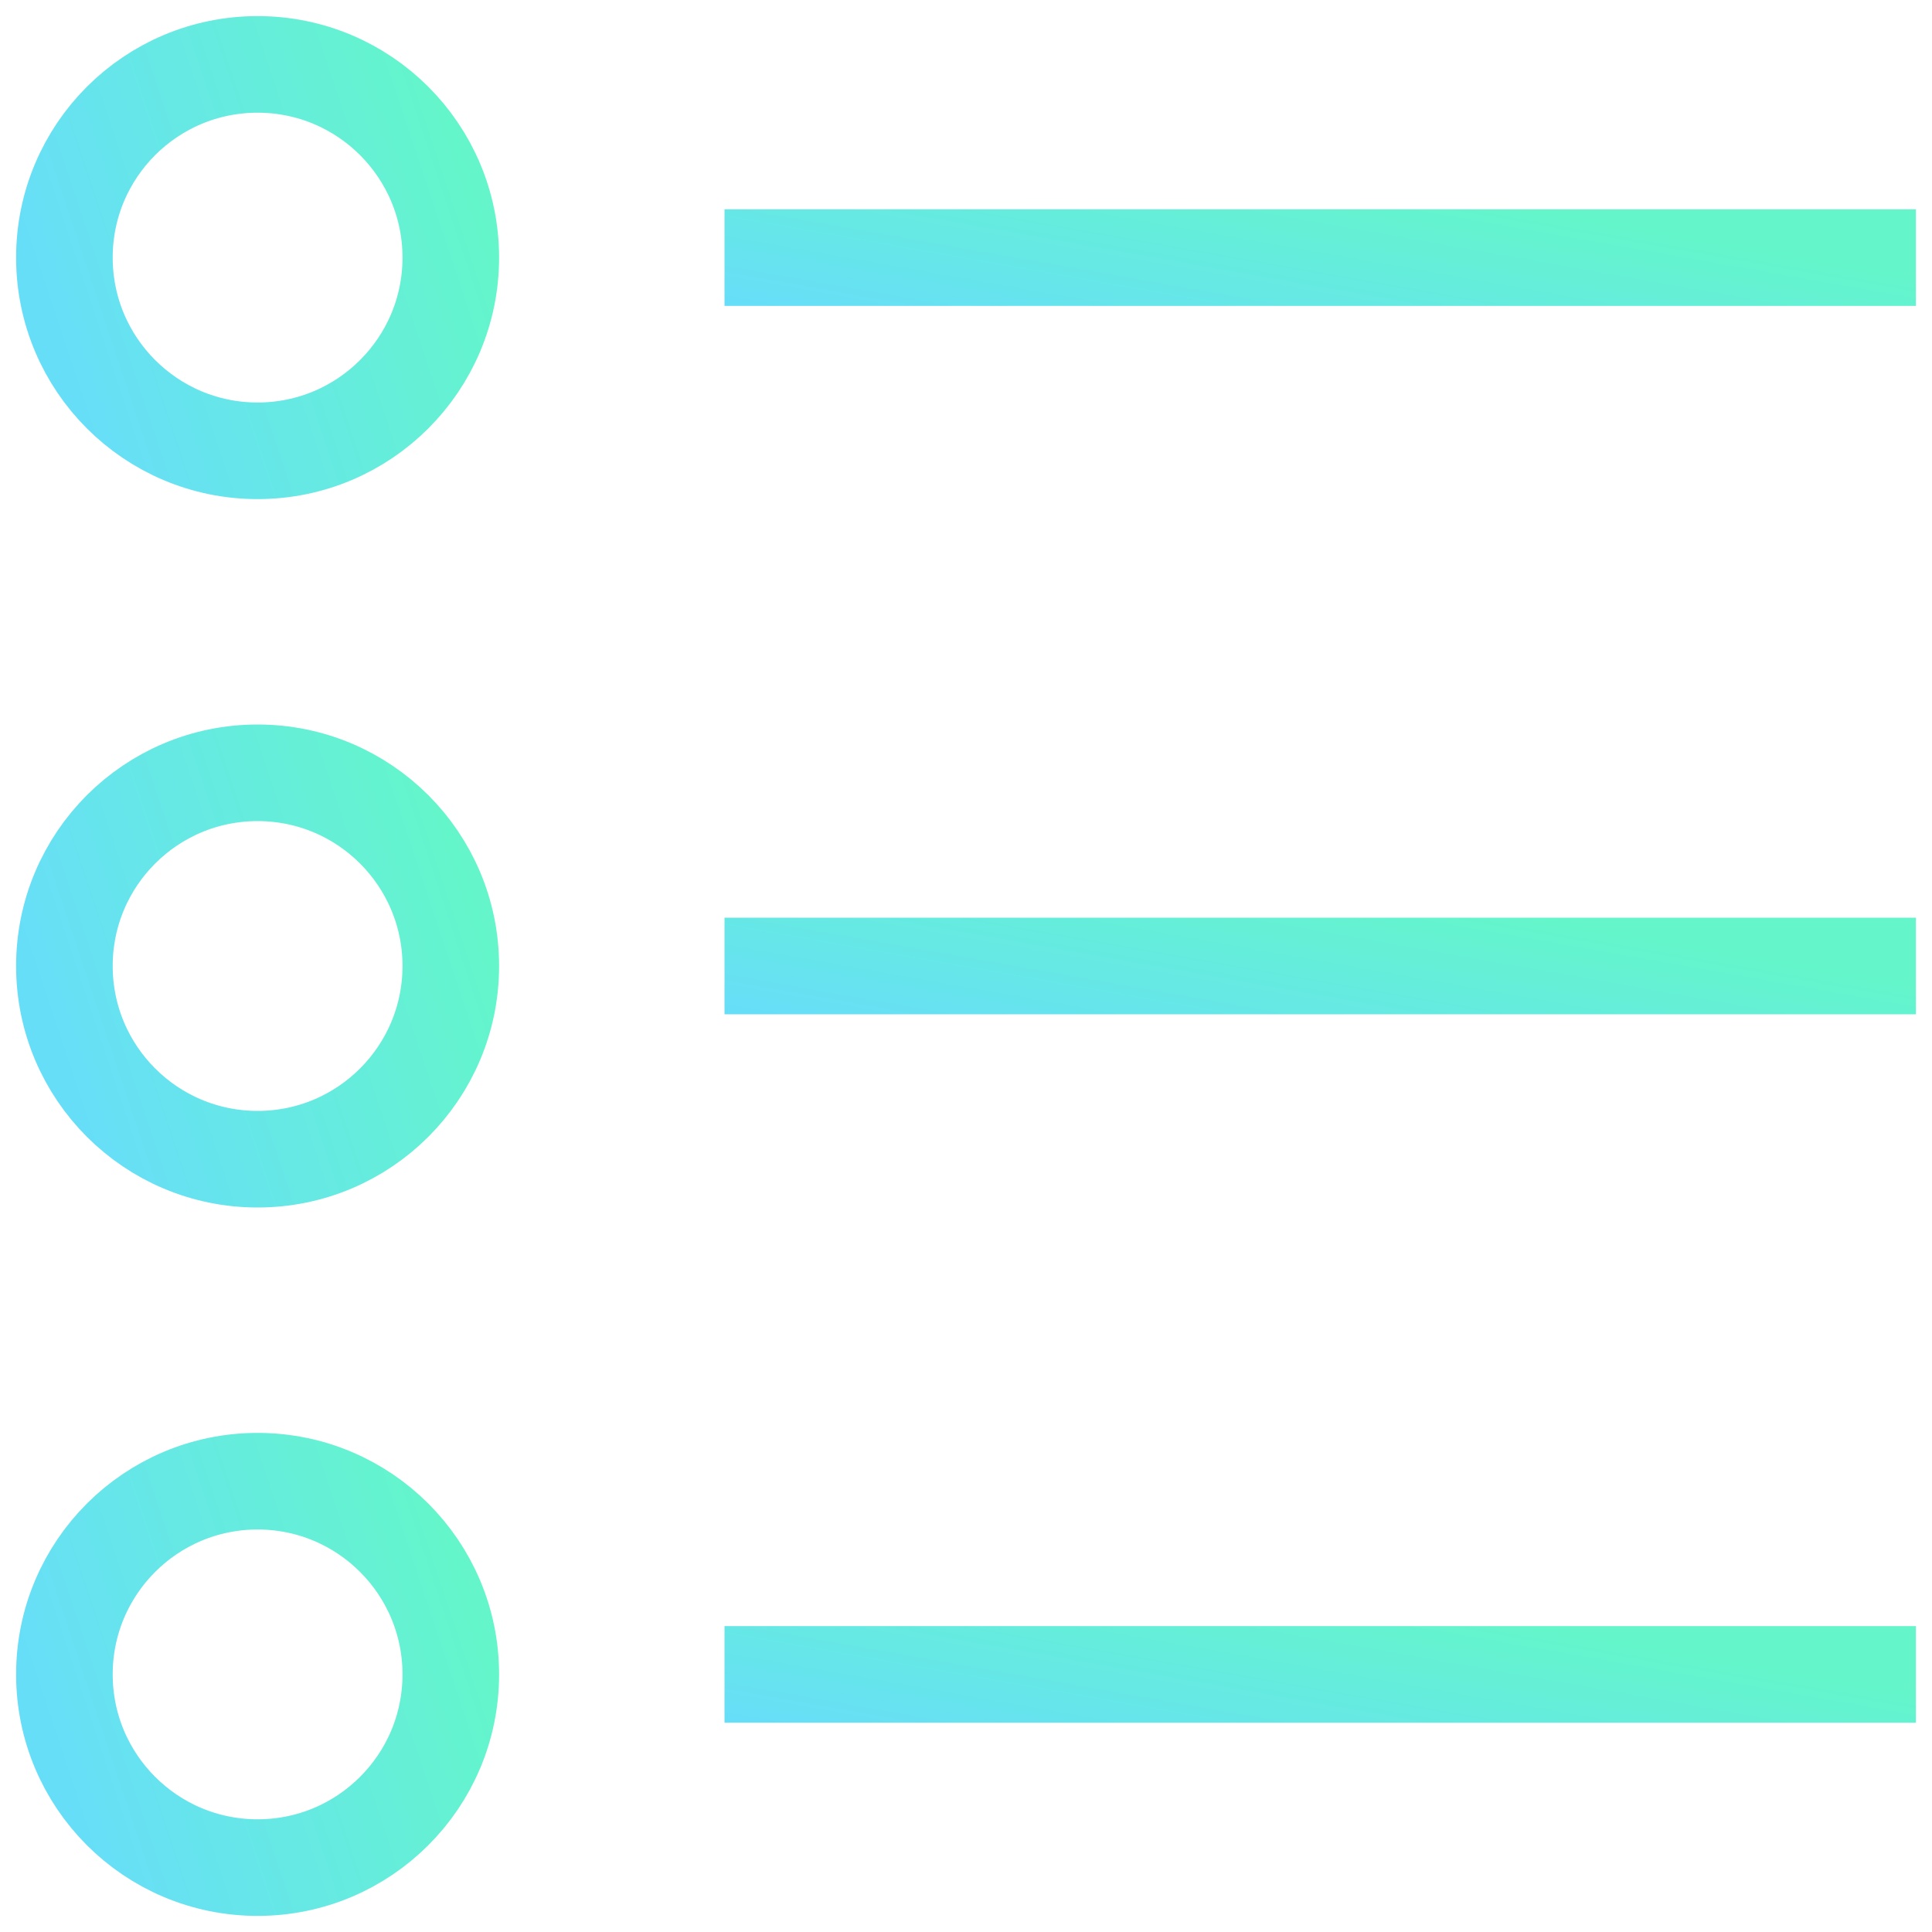 <svg width="30" height="30" viewBox="0 0 30 30" fill="none" xmlns="http://www.w3.org/2000/svg">
<path d="M12 4H29" stroke="url(#paint0_linear_1060_4069)" stroke-width="1.5" stroke-miterlimit="10" stroke-linecap="square"/>
<path d="M12 15H29" stroke="url(#paint1_linear_1060_4069)" stroke-width="1.5" stroke-miterlimit="10" stroke-linecap="square"/>
<path d="M12 26H29" stroke="url(#paint2_linear_1060_4069)" stroke-width="1.5" stroke-miterlimit="10" stroke-linecap="square"/>
<path d="M4 7C5.657 7 7 5.657 7 4C7 2.343 5.657 1 4 1C2.343 1 1 2.343 1 4C1 5.657 2.343 7 4 7Z" stroke="url(#paint3_linear_1060_4069)" stroke-width="1.5" stroke-miterlimit="10" stroke-linecap="square"/>
<path d="M4 18C5.657 18 7 16.657 7 15C7 13.343 5.657 12 4 12C2.343 12 1 13.343 1 15C1 16.657 2.343 18 4 18Z" stroke="url(#paint4_linear_1060_4069)" stroke-width="1.5" stroke-miterlimit="10" stroke-linecap="square"/>
<path d="M4 29C5.657 29 7 27.657 7 26C7 24.343 5.657 23 4 23C2.343 23 1 24.343 1 26C1 27.657 2.343 29 4 29Z" stroke="url(#paint5_linear_1060_4069)" stroke-width="1.5" stroke-miterlimit="10" stroke-linecap="square"/>
<defs>
<linearGradient id="paint0_linear_1060_4069" x1="10.659" y1="4.553" x2="11.29" y2="0.986" gradientUnits="userSpaceOnUse">
<stop stop-color="#67DEF8"/>
<stop offset="1" stop-color="#64F6CA"/>
</linearGradient>
<linearGradient id="paint1_linear_1060_4069" x1="10.659" y1="15.553" x2="11.29" y2="11.986" gradientUnits="userSpaceOnUse">
<stop stop-color="#67DEF8"/>
<stop offset="1" stop-color="#64F6CA"/>
</linearGradient>
<linearGradient id="paint2_linear_1060_4069" x1="10.659" y1="26.553" x2="11.29" y2="22.986" gradientUnits="userSpaceOnUse">
<stop stop-color="#67DEF8"/>
<stop offset="1" stop-color="#64F6CA"/>
</linearGradient>
<linearGradient id="paint3_linear_1060_4069" x1="0.527" y1="4.317" x2="7.141" y2="2.114" gradientUnits="userSpaceOnUse">
<stop stop-color="#67DEF8"/>
<stop offset="1" stop-color="#64F6CA"/>
</linearGradient>
<linearGradient id="paint4_linear_1060_4069" x1="0.527" y1="15.317" x2="7.141" y2="13.114" gradientUnits="userSpaceOnUse">
<stop stop-color="#67DEF8"/>
<stop offset="1" stop-color="#64F6CA"/>
</linearGradient>
<linearGradient id="paint5_linear_1060_4069" x1="0.527" y1="26.317" x2="7.141" y2="24.114" gradientUnits="userSpaceOnUse">
<stop stop-color="#67DEF8"/>
<stop offset="1" stop-color="#64F6CA"/>
</linearGradient>
</defs>
</svg>
